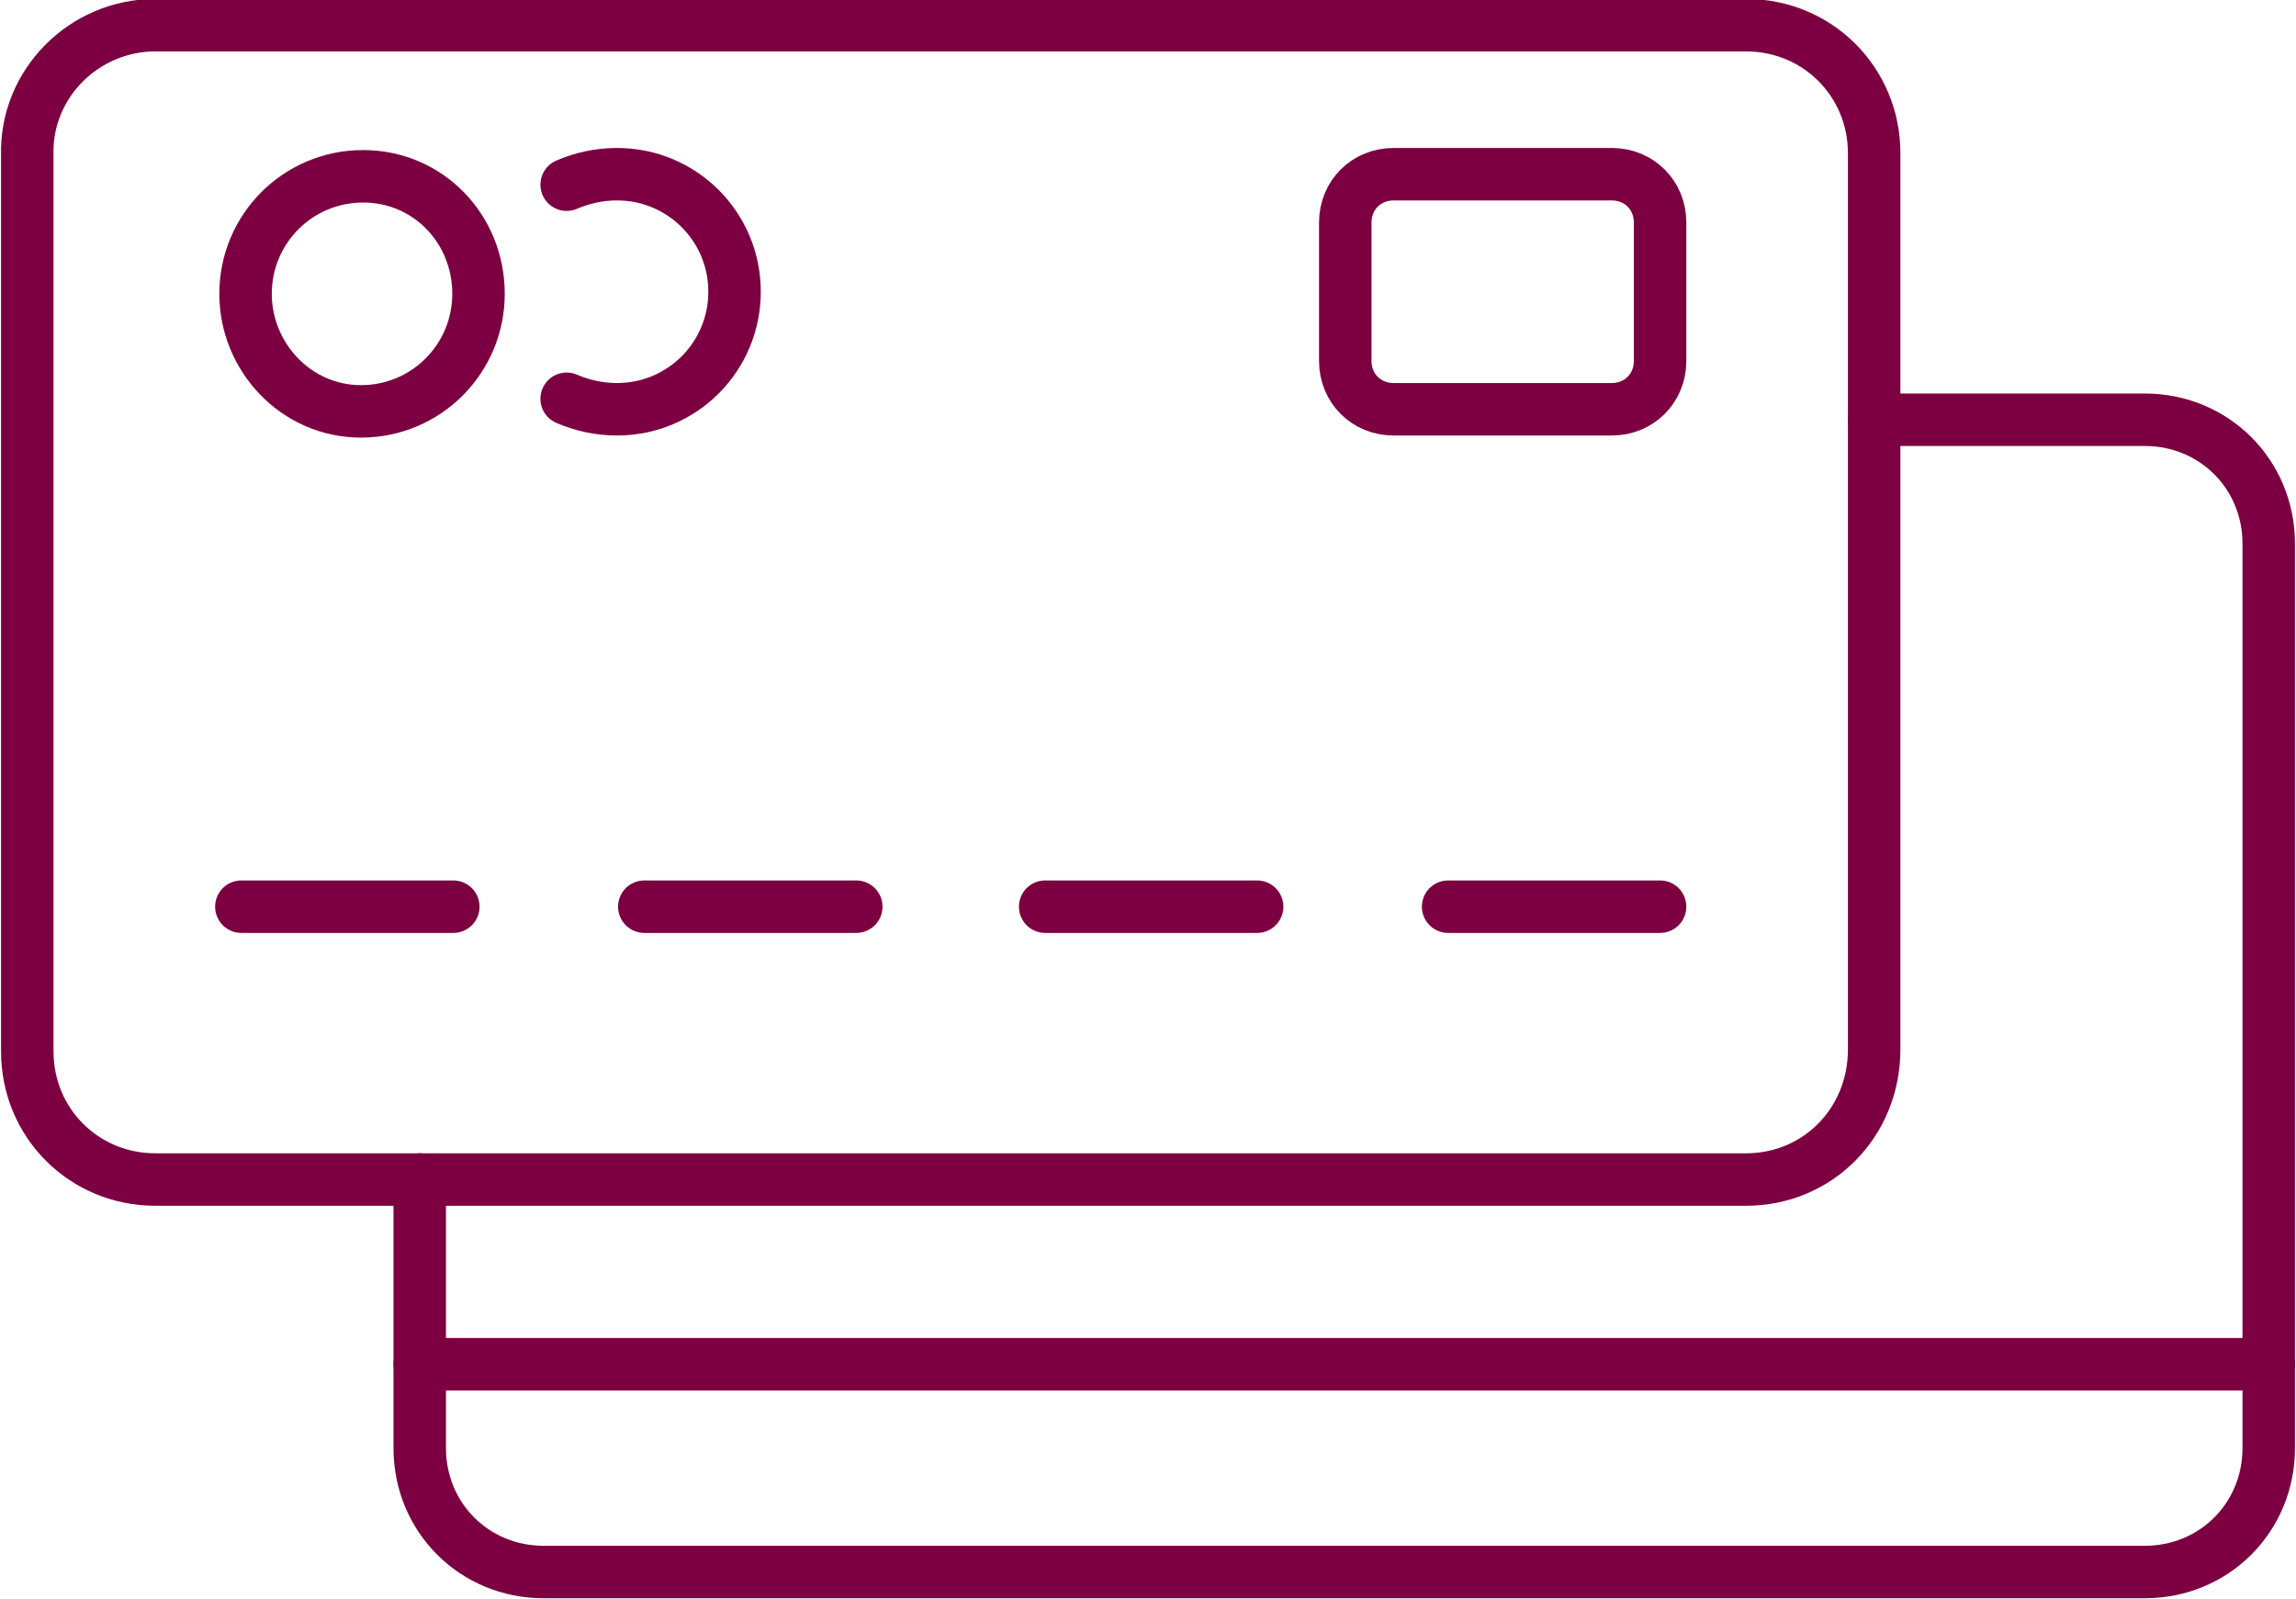 <?xml version="1.0" encoding="utf-8"?>
<!-- Generator: Adobe Illustrator 22.1.0, SVG Export Plug-In . SVG Version: 6.00 Build 0)  -->
<svg version="1.1" id="Layer_1" xmlns="http://www.w3.org/2000/svg" xmlns:xlink="http://www.w3.org/1999/xlink" x="0px" y="0px" viewBox="0 0 109.4 76.2" style="enable-background:new 0 0 109.4 76.2;" xml:space="preserve">
  <style type="text/css">
	.st0{fill:none;stroke:#7C0041;stroke-width:2.5;stroke-linecap:round;stroke-miterlimit:10;}
</style>
  <g>
    <line class="st0" x1="108.1" y1="65" x2="20" y2="65" />
    <g>
      <path class="st0" d="M22.8,14c0,3.1-2.5,5.6-5.6,5.6S11.7,17,11.7,14c0-3.1,2.5-5.6,5.6-5.6S22.8,10.9,22.8,14z" />
      <path class="st0" d="M27,19c0.7,0.3,1.5,0.5,2.4,0.5c3.1,0,5.6-2.5,5.6-5.6c0-3.1-2.5-5.6-5.6-5.6c-0.9,0-1.7,0.2-2.4,0.5" />
    </g>
    <line class="st0" x1="11.5" y1="43.2" x2="21.6" y2="43.2" />
    <line class="st0" x1="30.7" y1="43.2" x2="40.8" y2="43.2" />
    <line class="st0" x1="49.8" y1="43.2" x2="59.9" y2="43.2" />
    <line class="st0" x1="69" y1="43.2" x2="79.1" y2="43.2" />
    <path class="st0" d="M83.2,56.2H7.4c-3.4,0-6.1-2.7-6.1-6.1V7.4C1.2,4,4,1.2,7.4,1.2h75.8c3.4,0,6.1,2.7,6.1,6.1v42.7
		C89.3,53.5,86.6,56.2,83.2,56.2z" />
    <path class="st0" d="M89.3,20h12.9c3.3,0,5.9,2.6,5.9,5.9v43.1c0,3.3-2.6,5.9-5.9,5.9H25.9c-3.3,0-5.9-2.6-5.9-5.9V56.2" />
    <path class="st0" d="M76.8,19.5H66.4c-1.3,0-2.3-1-2.3-2.3v-6.6c0-1.3,1-2.3,2.3-2.3h10.4c1.3,0,2.3,1,2.3,2.3v6.6
		C79.1,18.5,78.1,19.5,76.8,19.5z" />
  </g>
</svg>